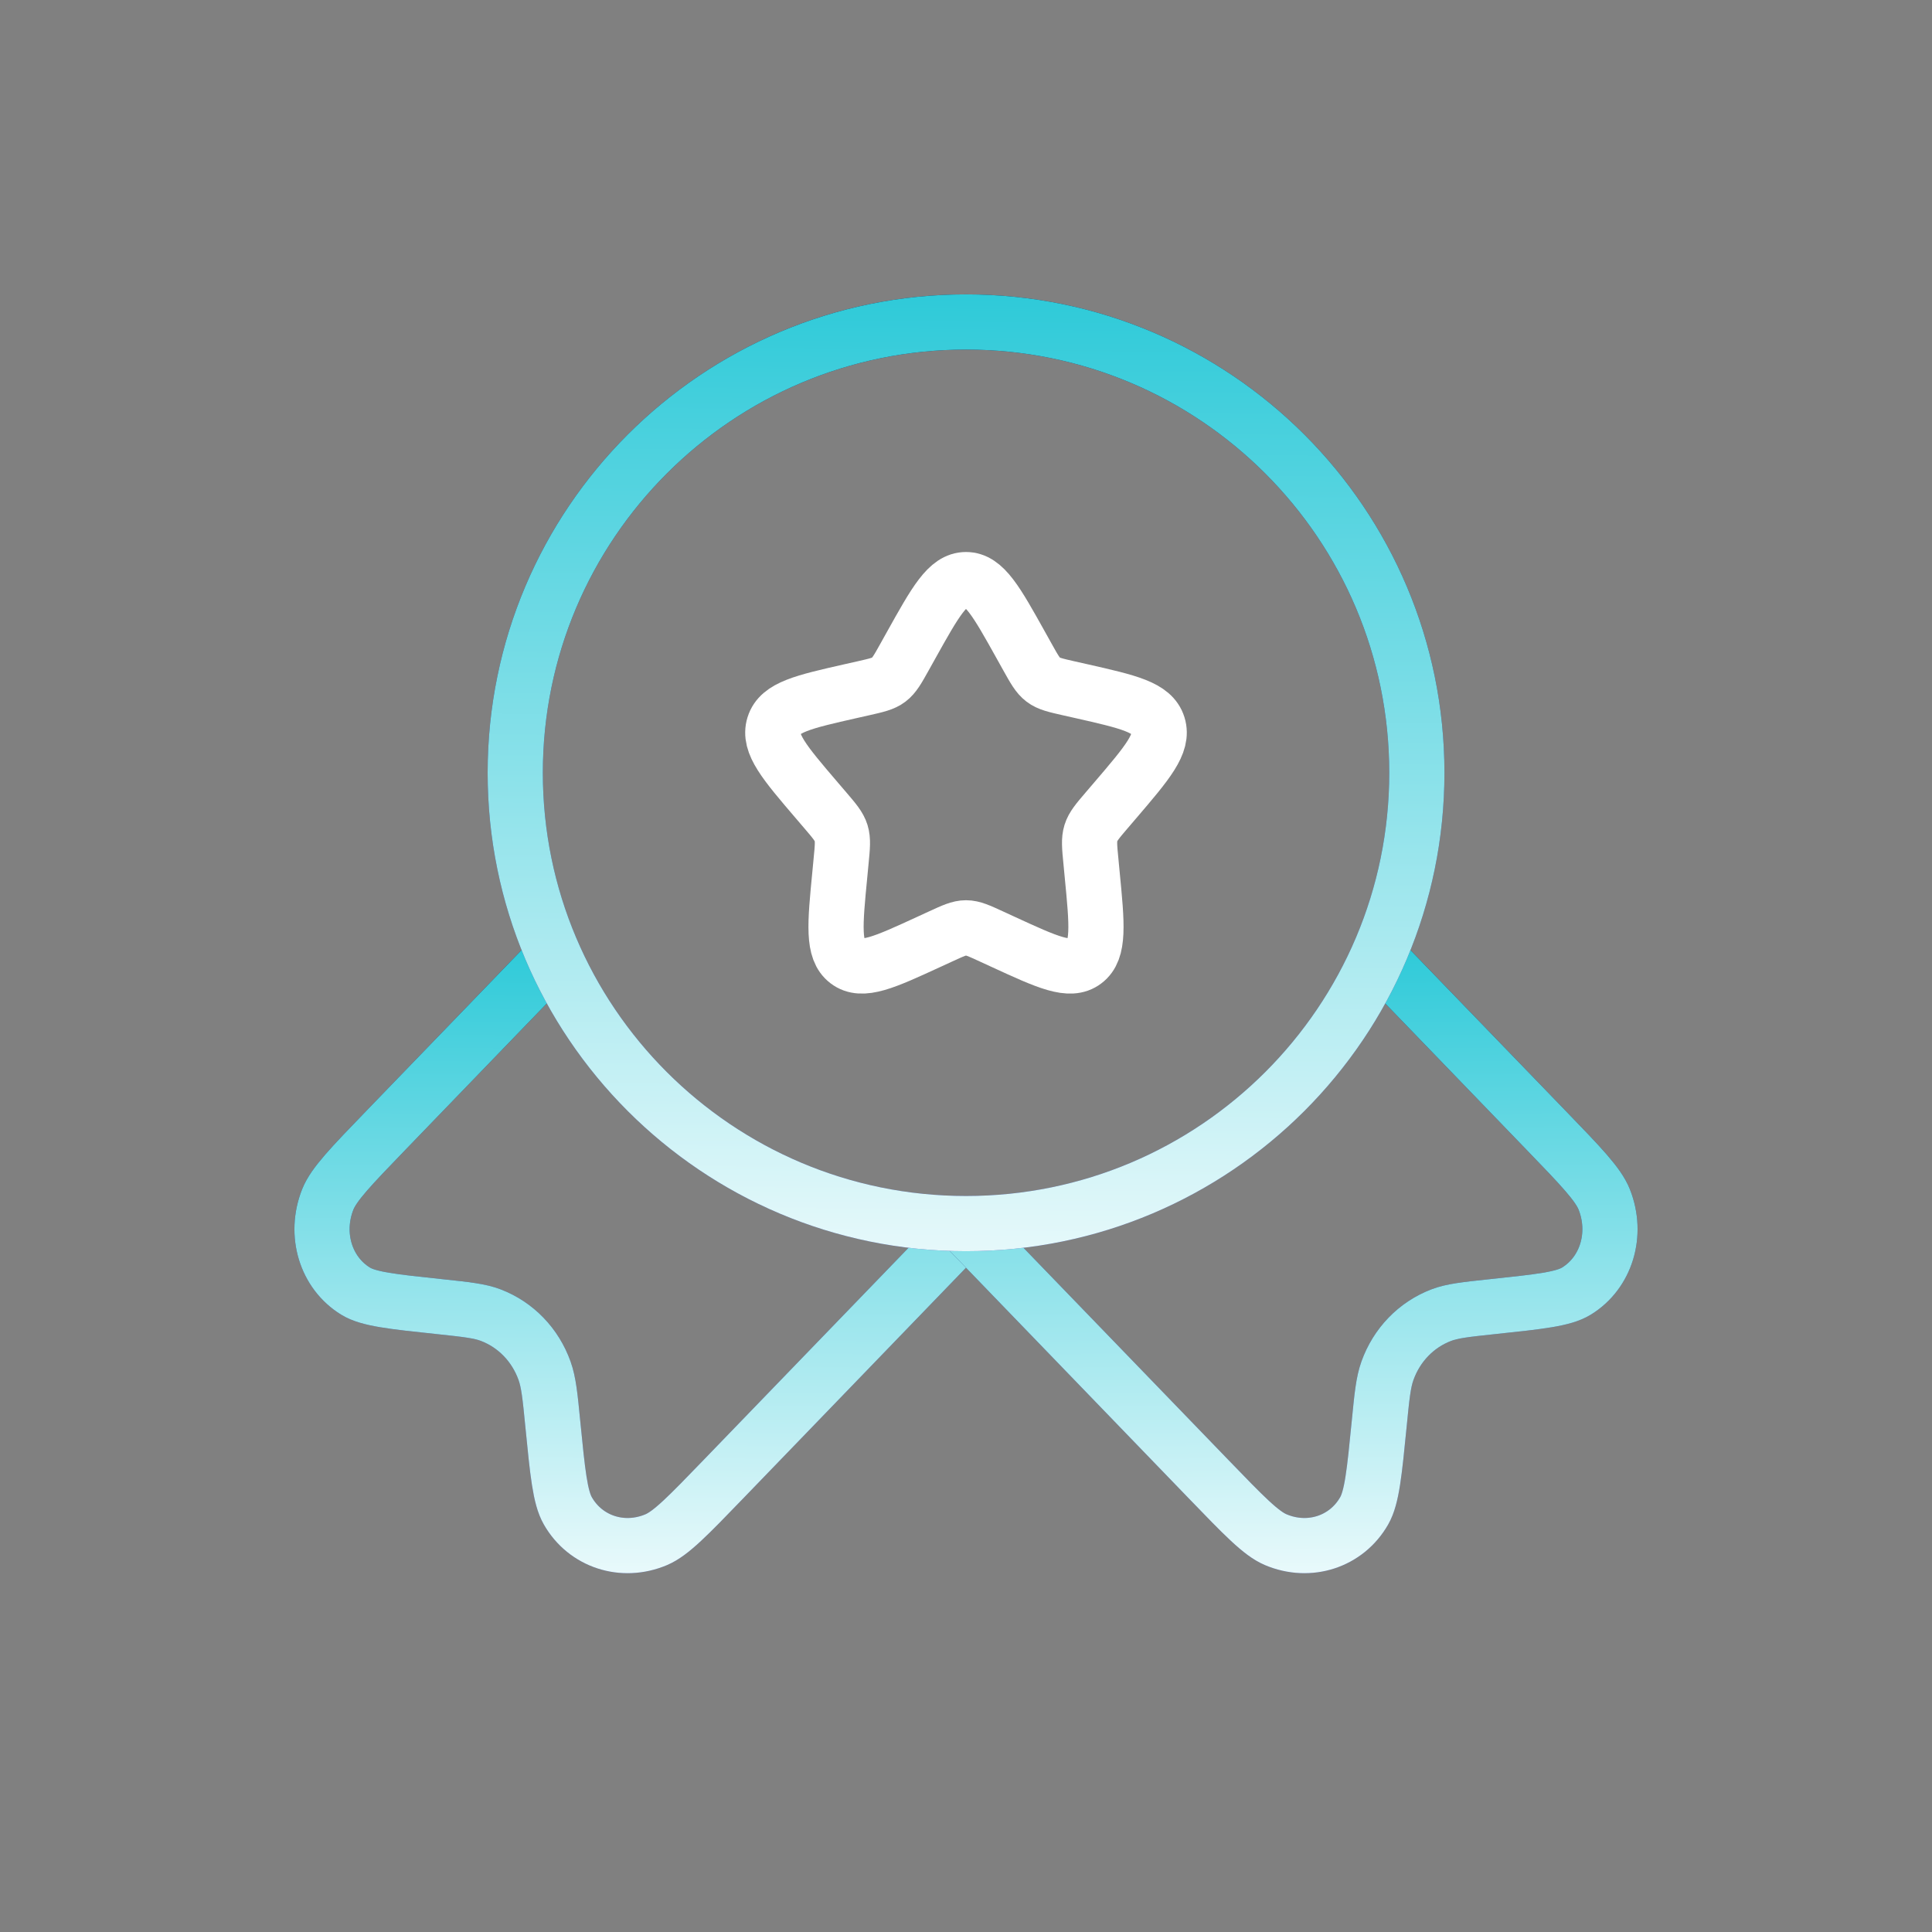 <svg width="70" height="70" viewBox="0 0 70 70" fill="none" xmlns="http://www.w3.org/2000/svg">
<rect x="0" y="0" width="70" height="70" fill="#808080" stroke="none"/>
<path d="M33.007 23.386C33.894 21.795 34.337 21 35 21C35.663 21 36.106 21.795 36.993 23.386L37.222 23.797C37.474 24.249 37.6 24.475 37.797 24.625C37.993 24.774 38.238 24.829 38.727 24.94L39.172 25.04C40.894 25.43 41.755 25.625 41.96 26.283C42.165 26.942 41.578 27.628 40.404 29.001L40.1 29.356C39.767 29.746 39.6 29.941 39.525 30.182C39.45 30.424 39.475 30.684 39.526 31.204L39.571 31.678C39.749 33.509 39.838 34.425 39.301 34.832C38.765 35.239 37.959 34.868 36.347 34.126L35.93 33.934C35.472 33.723 35.243 33.617 35 33.617C34.757 33.617 34.528 33.723 34.07 33.934L33.653 34.126C32.041 34.868 31.235 35.239 30.699 34.832C30.162 34.425 30.251 33.509 30.429 31.678L30.474 31.204C30.525 30.684 30.55 30.424 30.475 30.182C30.4 29.941 30.233 29.746 29.9 29.356L29.596 29.001C28.422 27.628 27.835 26.942 28.04 26.283C28.245 25.625 29.106 25.43 30.828 25.04L31.273 24.94C31.762 24.829 32.007 24.774 32.203 24.625C32.4 24.475 32.526 24.249 32.778 23.797L33.007 23.386Z" stroke="white" stroke-width="2"/>
<path d="M35.001 44.492L26.201 53.603C24.941 54.908 24.311 55.561 23.777 55.786C22.561 56.301 21.212 55.861 20.573 54.74C20.292 54.249 20.204 53.362 20.029 51.589C19.931 50.587 19.881 50.087 19.731 49.667C19.396 48.729 18.691 47.999 17.784 47.651C17.379 47.496 16.895 47.445 15.928 47.342C14.216 47.161 13.359 47.071 12.884 46.78C11.803 46.118 11.377 44.721 11.874 43.462C12.092 42.91 12.723 42.257 13.983 40.952L19.731 35" stroke="url(#paint0_linear_8827_680)" stroke-width="2"/>
<path d="M35.001 44.492L26.201 53.603C24.941 54.908 24.311 55.561 23.777 55.786C22.561 56.301 21.212 55.861 20.573 54.74C20.292 54.249 20.204 53.362 20.029 51.589C19.931 50.587 19.881 50.087 19.731 49.667C19.396 48.729 18.691 47.999 17.784 47.651C17.379 47.496 16.895 47.445 15.928 47.342C14.216 47.161 13.359 47.071 12.884 46.78C11.803 46.118 11.377 44.721 11.874 43.462C12.092 42.91 12.723 42.257 13.983 40.952L19.731 35" stroke="url(#paint1_linear_8827_680)" stroke-width="2"/>
<path d="M34.999 44.492L43.799 53.603C45.059 54.908 45.689 55.561 46.223 55.786C47.439 56.301 48.788 55.861 49.427 54.74C49.708 54.249 49.796 53.362 49.971 51.589C50.069 50.587 50.119 50.087 50.269 49.667C50.604 48.729 51.309 47.999 52.216 47.651C52.621 47.496 53.105 47.445 54.072 47.342C55.784 47.161 56.641 47.071 57.115 46.78C58.197 46.118 58.623 44.721 58.126 43.462C57.908 42.91 57.278 42.257 56.017 40.952L50.269 35" stroke="url(#paint2_linear_8827_680)" stroke-width="2"/>
<path d="M34.999 44.492L43.799 53.603C45.059 54.908 45.689 55.561 46.223 55.786C47.439 56.301 48.788 55.861 49.427 54.74C49.708 54.249 49.796 53.362 49.971 51.589C50.069 50.587 50.119 50.087 50.269 49.667C50.604 48.729 51.309 47.999 52.216 47.651C52.621 47.496 53.105 47.445 54.072 47.342C55.784 47.161 56.641 47.071 57.115 46.78C58.197 46.118 58.623 44.721 58.126 43.462C57.908 42.91 57.278 42.257 56.017 40.952L50.269 35" stroke="url(#paint3_linear_8827_680)" stroke-width="2"/>
<path d="M51.335 28C51.335 37.02 44.022 44.333 35.001 44.333C25.981 44.333 18.668 37.02 18.668 28C18.668 18.979 25.981 11.666 35.001 11.666C44.022 11.666 51.335 18.979 51.335 28Z" stroke="url(#paint4_linear_8827_680)" stroke-width="2"/>
<path d="M51.335 28C51.335 37.02 44.022 44.333 35.001 44.333C25.981 44.333 18.668 37.02 18.668 28C18.668 18.979 25.981 11.666 35.001 11.666C44.022 11.666 51.335 18.979 51.335 28Z" stroke="url(#paint5_linear_8827_680)" stroke-width="2"/>
<defs>
<linearGradient id="paint0_linear_8827_680" x1="23.335" y1="35" x2="23.335" y2="56" gradientUnits="userSpaceOnUse">
<stop stop-color="#1C274C"/>
<stop offset="1" stop-color="#425BB2"/>
</linearGradient>
<linearGradient id="paint1_linear_8827_680" x1="22.53" y1="28.724" x2="22.25" y2="59.723" gradientUnits="userSpaceOnUse">
<stop stop-color="#00BED0"/>
<stop offset="1" stop-color="white"/>
</linearGradient>
<linearGradient id="paint2_linear_8827_680" x1="46.665" y1="35" x2="46.665" y2="56" gradientUnits="userSpaceOnUse">
<stop stop-color="#1C274C"/>
<stop offset="1" stop-color="#425BB2"/>
</linearGradient>
<linearGradient id="paint3_linear_8827_680" x1="47.47" y1="28.724" x2="47.75" y2="59.723" gradientUnits="userSpaceOnUse">
<stop stop-color="#00BED0"/>
<stop offset="1" stop-color="white"/>
</linearGradient>
<linearGradient id="paint4_linear_8827_680" x1="35.001" y1="11.666" x2="35.001" y2="44.333" gradientUnits="userSpaceOnUse">
<stop stop-color="#1C274C"/>
<stop offset="1" stop-color="#425BB2"/>
</linearGradient>
<linearGradient id="paint5_linear_8827_680" x1="33.874" y1="1.904" x2="33.391" y2="50.123" gradientUnits="userSpaceOnUse">
<stop stop-color="#00BED0"/>
<stop offset="1" stop-color="white"/>
</linearGradient>
</defs>
</svg>
